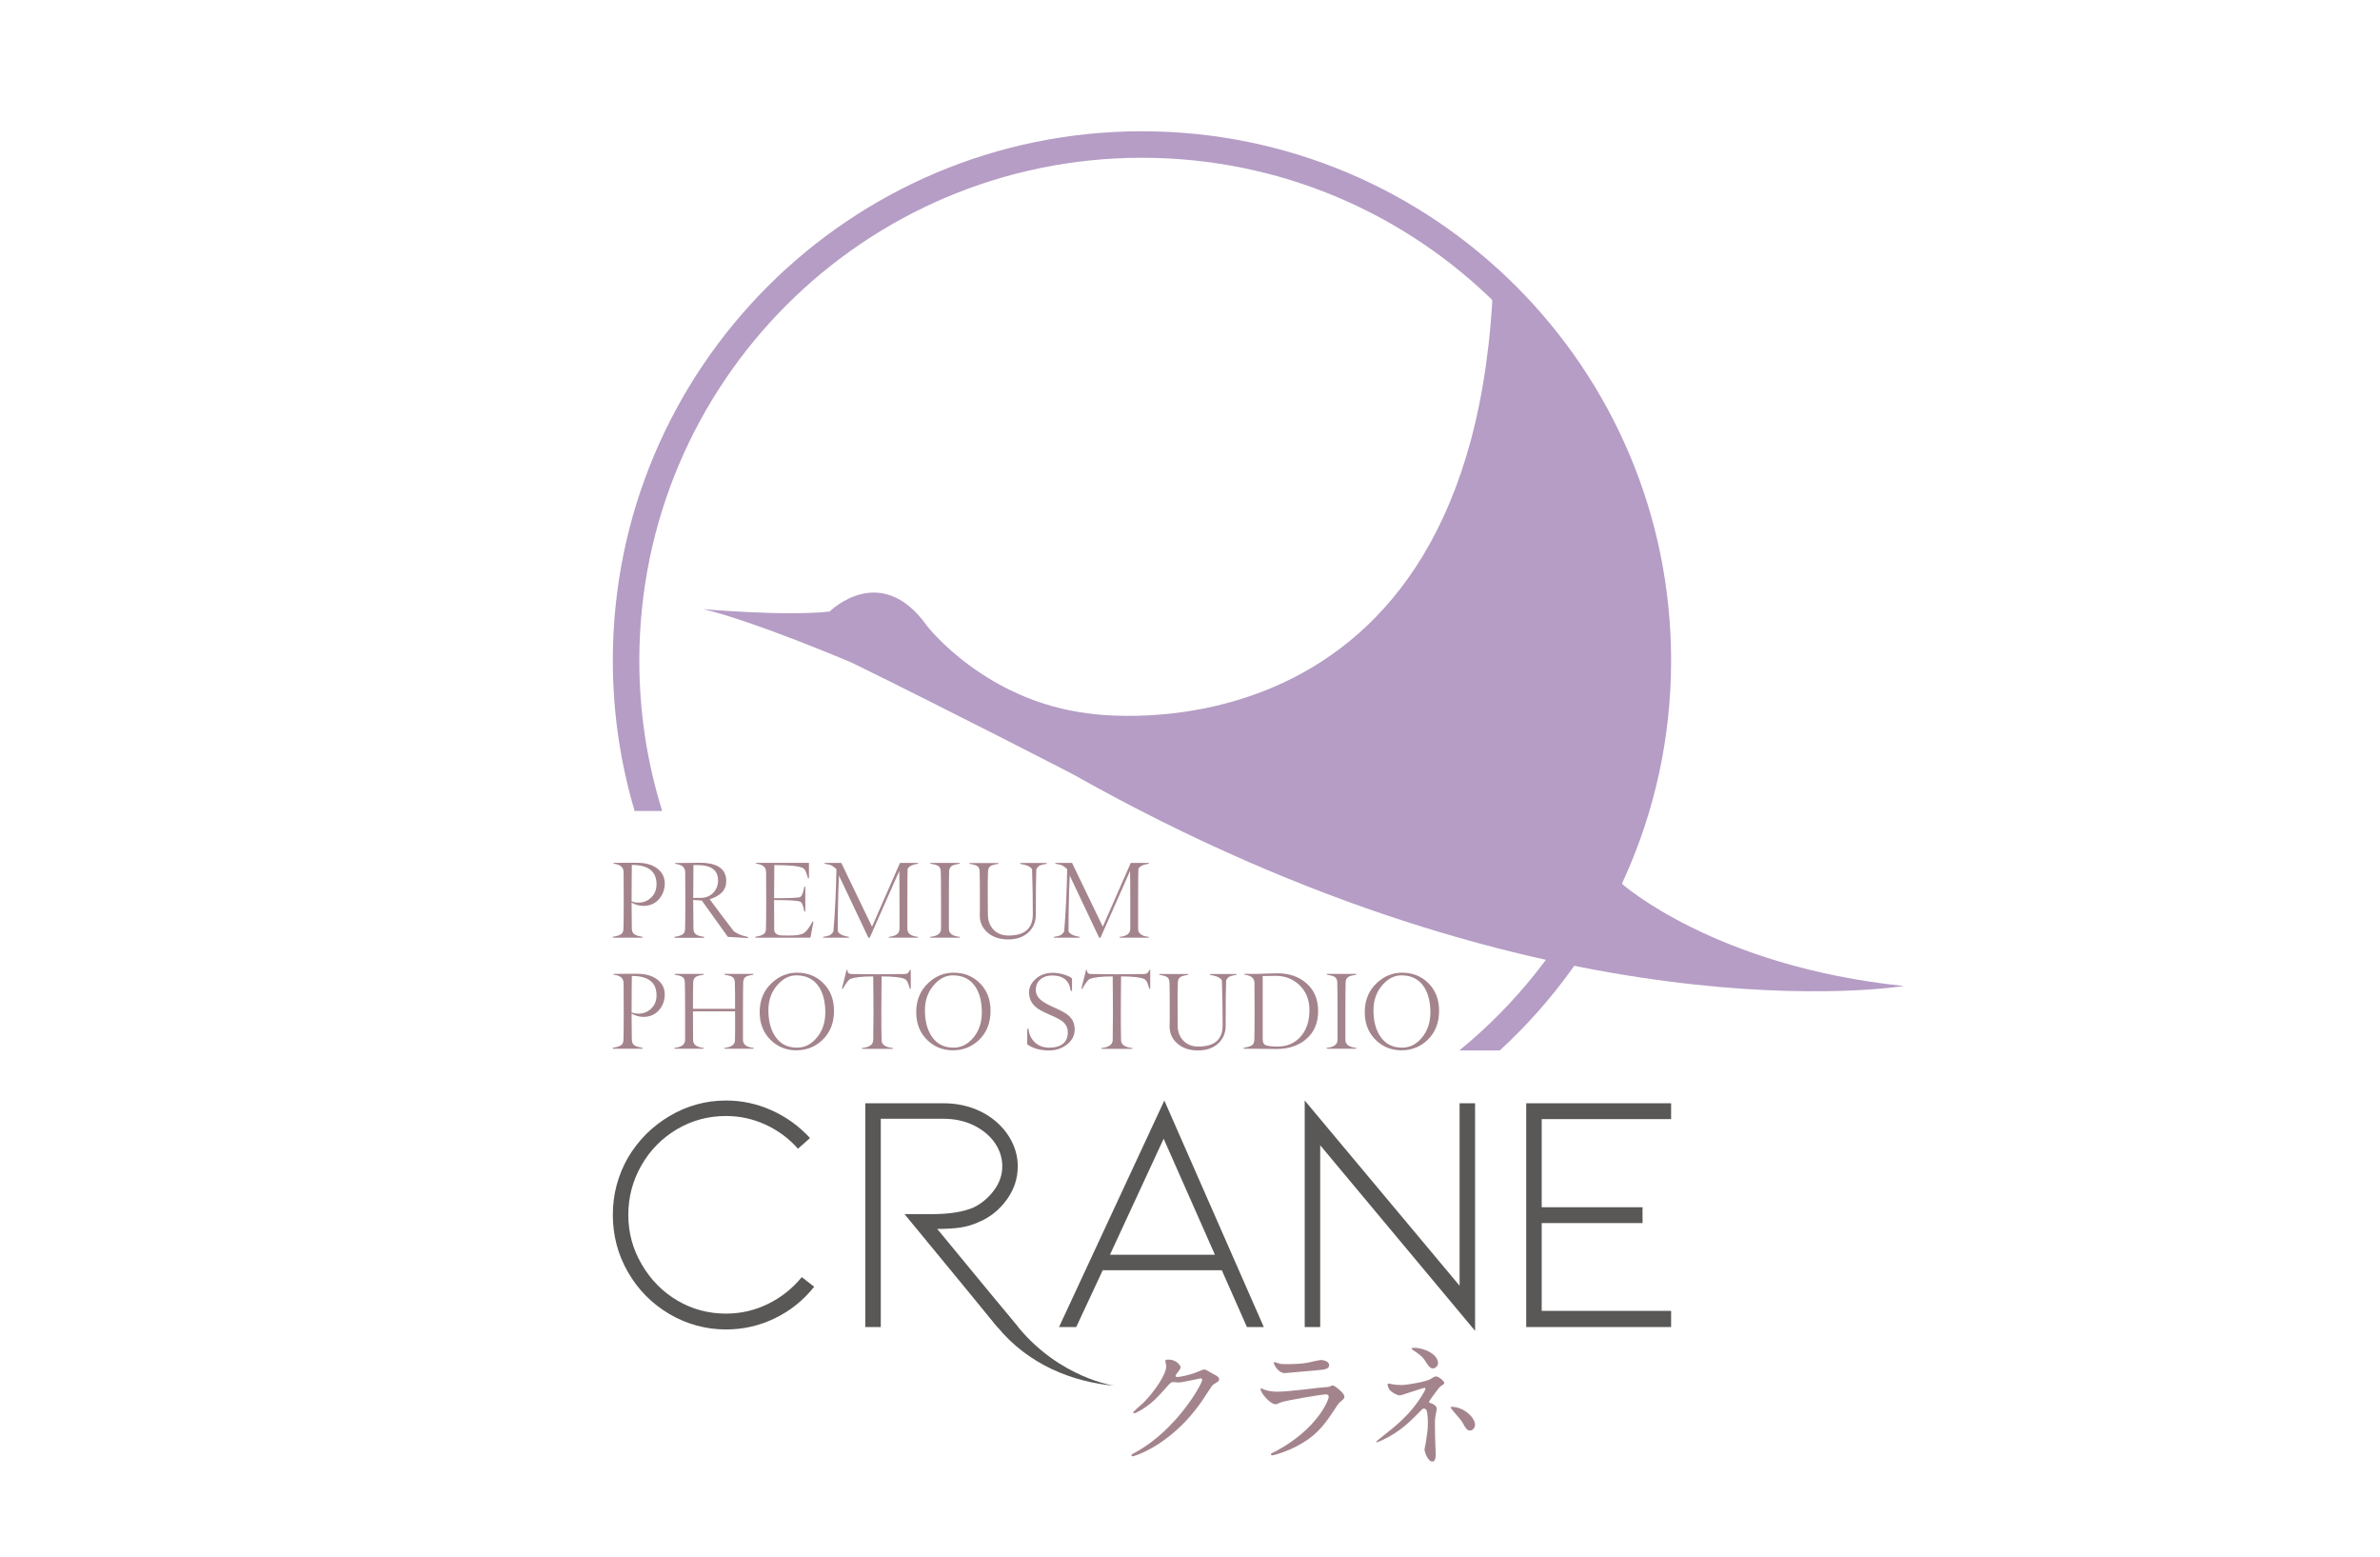 <?xml version="1.0" encoding="utf-8"?>
<!-- Generator: Adobe Illustrator 23.0.3, SVG Export Plug-In . SVG Version: 6.00 Build 0)  -->
<svg version="1.1" id="レイヤー_1" xmlns="http://www.w3.org/2000/svg" xmlns:xlink="http://www.w3.org/1999/xlink" x="0px"
	 y="0px" viewBox="0 0 328 214.504" style="enable-background:new 0 0 328 214.504;" xml:space="preserve">
<style type="text/css">
	.st0{fill:#B59DC5;}
	.st1{fill:#595857;}
	.st2{fill:#A4848C;}
</style>
<g>
	<path class="st0" d="M114.336,84.253c0,0,7.032-7.034,13.423,1.986c0,0,8.021,10.397,22.406,12.068c0,0,53.284,8.354,55.642-59.979
		c0,0,31.463,18.543,17.715,83.433c0,0,12.752,11.379,38.857,14.082c0,0-48.549,8.023-114.536-29.182c0,0-16.75-8.649-30.472-15.374
		c0,0-13.425-5.714-20.444-7.364C96.927,83.923,108.316,84.934,114.336,84.253"/>
	<path class="st0" d="M91.262,111.73c-2.048-6.542-3.155-13.501-3.155-20.72c0-38.258,31.014-69.273,69.273-69.273
		s69.273,31.015,69.273,69.273c0,21.669-9.954,41.008-25.535,53.71h5.578c14.508-13.329,23.608-32.455,23.608-53.71
		c0-40.275-32.649-72.924-72.924-72.924c-40.274,0-72.924,32.649-72.924,72.924c0,7.2,1.061,14.15,3.004,20.72H91.262z"/>
	<path class="st1" d="M100.061,183.163c-2.782,0-5.392-0.712-7.826-2.135c-2.403-1.423-4.3-3.344-5.692-5.762
		c-1.391-2.419-2.086-5.052-2.086-7.898c0-2.814,0.695-5.438,2.086-7.874c1.423-2.402,3.336-4.316,5.74-5.738
		c2.402-1.424,4.996-2.135,7.778-2.135c2.182,0,4.276,0.45,6.285,1.352c2.008,0.901,3.771,2.174,5.288,3.818l-1.66,1.471
		c-1.265-1.424-2.759-2.531-4.482-3.321c-1.724-0.79-3.534-1.185-5.431-1.185c-2.436,0-4.68,0.6-6.735,1.802
		c-2.087,1.233-3.732,2.901-4.933,5.003c-1.202,2.104-1.803,4.373-1.803,6.807c0,2.466,0.617,4.743,1.851,6.83
		c1.233,2.119,2.869,3.779,4.909,4.981c2.039,1.202,4.275,1.801,6.711,1.801c2.023,0,3.944-0.442,5.763-1.328
		c1.818-0.885,3.375-2.118,4.673-3.699l1.707,1.328c-1.487,1.866-3.289,3.313-5.408,4.34
		C104.678,182.648,102.433,183.163,100.061,183.163"/>
	<path class="st1" d="M137.465,182.831l-12.807-15.558h3.795c2.371,0,4.269-0.3,5.692-0.901c1.106-0.537,2.047-1.319,2.822-2.348
		c0.774-1.027,1.162-2.141,1.162-3.343c0-1.139-0.332-2.198-0.996-3.178c-0.664-0.981-1.612-1.786-2.846-2.419
		c-1.265-0.633-2.688-0.949-4.268-0.949h-8.633v28.696h-2.135V152h10.768c1.453,0,2.813,0.23,4.079,0.688
		c1.263,0.459,2.371,1.115,3.319,1.968c0.917,0.823,1.62,1.755,2.111,2.799c0.49,1.043,0.735,2.119,0.735,3.226
		c0,1.675-0.506,3.209-1.518,4.6c-1.011,1.392-2.26,2.404-3.747,3.035c-0.886,0.412-1.77,0.681-2.655,0.807
		c-0.886,0.127-1.945,0.189-3.179,0.189l11.147,13.519H137.465z"/>
	<path class="st1" d="M168.384,175.005h-16.411l-3.652,7.826h-2.371l14.513-31.21l13.708,31.21h-2.324L168.384,175.005z
		 M167.436,172.87l-7.067-15.984l-7.4,15.984H167.436z"/>
	<polygon class="st1" points="181.944,182.831 179.809,182.831 179.809,151.621 201.154,177.139 201.154,152 203.288,152 
		203.288,183.352 181.944,157.787 	"/>
	<polygon class="st1" points="210.335,152 230.304,152 230.304,154.183 212.47,154.183 212.47,166.324 226.367,166.324 
		226.367,168.507 212.47,168.507 212.47,180.602 230.304,180.602 230.304,182.831 210.335,182.831 	"/>
	<path class="st1" d="M137.465,182.831c4.245,5.156,10.271,7.552,16.13,8.092c0,0-7.466-1.035-13.284-8.092
		C129.164,169.312,124.658,167.273,137.465,182.831"/>
	<path class="st2" d="M160.591,187.5c0-0.185,0.259-0.185,0.405-0.185c1.29,0,1.714,0.958,1.714,1.033
		c0,0.22-0.183,0.46-0.553,0.922c-0.091,0.128-0.147,0.203-0.147,0.294c0,0.147,0.222,0.147,0.295,0.147
		c0.184,0,1.548-0.203,2.802-0.737c0.22-0.092,0.664-0.295,0.866-0.295c0.166,0,0.258,0.055,1.014,0.498
		c0.11,0.055,0.589,0.313,0.681,0.368c0.203,0.13,0.351,0.313,0.351,0.462c0,0.258-0.129,0.331-0.738,0.7
		c-0.203,0.129-0.276,0.239-0.921,1.234c-0.94,1.475-2.93,4.497-6.598,6.93c-2.027,1.327-3.558,1.77-3.668,1.77
		c-0.092,0-0.165-0.075-0.165-0.166c0-0.075,0.055-0.112,0.626-0.424c5.621-3.096,9.123-9.381,9.123-9.952
		c0-0.166-0.148-0.203-0.203-0.203c-0.037,0-2.58,0.571-3.022,0.571c-0.111,0-0.608-0.055-0.719-0.055
		c-0.35,0-0.387,0.037-1.162,0.921c-1.124,1.253-1.585,1.732-2.505,2.396c-0.756,0.553-1.549,0.977-1.77,0.977
		c-0.093,0-0.129-0.056-0.129-0.11c0-0.13,1.235-1.161,1.456-1.382c1.492-1.493,3.243-4.037,3.096-5.143
		C160.701,187.979,160.591,187.573,160.591,187.5"/>
	<path class="st2" d="M175.857,199.922c5.751-3.097,7.262-7.077,7.262-7.465c0-0.221-0.129-0.35-0.387-0.35
		c-0.627,0-5.253,0.811-6.063,1.05c-0.129,0.037-0.719,0.315-0.849,0.315c-0.792,0-2.101-1.586-2.101-2.102
		c0-0.056,0.056-0.092,0.112-0.092c0.054,0,0.275,0.129,0.331,0.148c0.35,0.146,1.051,0.312,1.825,0.312
		c1.511,0,5.179-0.478,5.86-0.552c0.037,0,1.253-0.111,1.272-0.111c0.093-0.037,0.442-0.203,0.535-0.203
		c0.312,0,1.621,1.088,1.621,1.512c0,0.276-0.073,0.35-0.497,0.7c-0.314,0.259-0.498,0.535-0.995,1.309
		c-1.456,2.211-2.599,3.593-5.198,4.92c-1.64,0.829-3.096,1.199-3.262,1.199c-0.148,0-0.166-0.112-0.166-0.149
		c0-0.036,0.018-0.092,0.037-0.109C175.231,200.217,175.747,199.977,175.857,199.922 M176.318,187.868
		c0.295,0.074,0.719,0.074,0.978,0.074c0.865,0,2.082-0.037,2.948-0.203c0.276-0.055,1.548-0.368,1.806-0.368
		c0.313,0,1.124,0.165,1.124,0.7c0,0.571-0.645,0.627-1.713,0.719c-0.295,0.037-4.258,0.387-4.387,0.387
		c-0.977,0-1.529-1.253-1.529-1.383c0-0.092,0.037-0.129,0.11-0.129C175.765,187.665,176.208,187.85,176.318,187.868"/>
	<path class="st2" d="M192.063,190.743c0.295,0.037,0.719,0.074,1.05,0.074c0.977,0,3.576-0.517,4.019-0.811
		c0.534-0.332,0.59-0.369,0.755-0.369c0.461,0,1.161,0.682,1.161,0.903c0,0.111-0.037,0.147-0.387,0.369
		c-0.313,0.203-0.387,0.332-1.309,1.585c-0.147,0.203-0.405,0.552-0.405,0.627c0,0.147,0.111,0.165,0.258,0.202
		c0.202,0.055,0.811,0.332,0.811,0.774c0,0.129-0.148,0.719-0.166,0.848c-0.092,0.571-0.092,0.663-0.092,1.345
		c0,0.461,0.018,1.973,0.055,2.728c0,0.202,0.055,1.124,0.055,1.309c0,0.884-0.239,1.032-0.478,1.032c-0.59,0-1.07-1.29-1.07-1.659
		c0-0.148,0.148-0.756,0.166-0.866c0.222-1.42,0.295-1.899,0.295-2.784c0-0.146,0-1.4-0.202-1.787
		c-0.093-0.184-0.332-0.203-0.351-0.203c-0.091,0-0.184,0.056-0.276,0.147c-1.548,1.585-2.986,3.079-5.566,4.258
		c-0.148,0.074-0.553,0.24-0.663,0.24c-0.038,0-0.075-0.019-0.075-0.056c0-0.092,1.992-1.621,2.36-1.935
		c1.603-1.364,2.764-2.561,3.888-4.331c0.13-0.203,0.553-0.885,0.553-1.032c0-0.129-0.11-0.147-0.147-0.147
		c-0.148,0-3.189,1.05-3.391,1.05c-0.351,0-1.088-0.405-1.401-0.774c-0.148-0.185-0.294-0.663-0.294-0.719
		c0-0.074,0.073-0.146,0.165-0.146C191.492,190.615,191.971,190.724,192.063,190.743 M198.184,187.793
		c0,0.407-0.388,0.738-0.702,0.738c-0.423,0-0.645-0.368-1.142-1.143c-0.239-0.368-0.534-0.681-1.678-1.437
		c-0.036-0.037-0.128-0.111-0.128-0.165c0-0.092,0.276-0.092,0.35-0.092C196.431,185.694,198.184,186.67,198.184,187.793
		 M203.288,196.309c0,0.24-0.221,0.774-0.7,0.774c-0.351,0-0.553-0.203-0.904-0.867c-0.257-0.478-0.368-0.608-1.418-1.823
		c-0.075-0.094-0.35-0.425-0.35-0.517c0-0.054,0.128-0.054,0.146-0.054C201.74,193.822,203.288,195.313,203.288,196.309"/>
	<path class="st2" d="M91.615,121.718c0,0.779-0.24,1.469-0.718,2.069c-0.557,0.679-1.296,1.018-2.219,1.018
		c-0.556,0-1.101-0.151-1.636-0.45c0,1.3,0.011,2.501,0.034,3.603c0.01,0.355,0.133,0.612,0.367,0.768
		c0.2,0.144,0.567,0.255,1.101,0.334v0.132h-4.087v-0.132c0.533-0.079,0.912-0.195,1.134-0.351c0.211-0.144,0.323-0.396,0.333-0.751
		c0.023-0.778,0.035-2.086,0.035-3.922l-0.018-3.92c-0.023-0.657-0.483-1.029-1.385-1.118v-0.117c0.434,0,0.985-0.006,1.653-0.017
		h1.551c1.246,0,2.213,0.284,2.904,0.852C91.297,120.238,91.615,120.905,91.615,121.718 M90.48,121.834
		c0-1.778-1.135-2.669-3.404-2.669c0-0.067-0.006,0.506-0.017,1.719c-0.011,1.212-0.017,2.313-0.017,3.304
		c0.29,0.111,0.612,0.167,0.968,0.167c0.679,0,1.263-0.24,1.752-0.719C90.24,123.169,90.48,122.568,90.48,121.834"/>
	<path class="st2" d="M103.093,129.241l-2.786-0.167l-3.587-5.004l-1.186-0.084l0.034,3.988c0.011,0.356,0.133,0.612,0.367,0.768
		c0.201,0.144,0.567,0.255,1.101,0.332v0.135h-4.088v-0.135c0.534-0.077,0.912-0.194,1.135-0.349
		c0.211-0.145,0.322-0.395,0.333-0.751c0.022-0.778,0.034-2.092,0.034-3.939l-0.016-3.903c-0.023-0.656-0.485-1.029-1.385-1.117
		v-0.117c0.712,0,1.389-0.006,2.036-0.018c0.633-0.011,1.078-0.017,1.334-0.017c2.447,0,3.671,0.841,3.671,2.521
		c0,1.213-0.762,2.046-2.286,2.502c1.045,1.424,2.152,2.893,3.32,4.405c0.456,0.356,1.112,0.623,1.969,0.801V129.241z M98.956,121.3
		c0-1.412-0.951-2.118-2.853-2.118h-0.534l-0.034,4.521h0.985c0.768,0,1.374-0.251,1.819-0.751
		C98.749,122.496,98.956,121.945,98.956,121.3"/>
	<path class="st2" d="M112.103,127.007l-0.417,2.185h-7.592v-0.133c0.533-0.078,0.912-0.195,1.135-0.351
		c0.211-0.143,0.322-0.395,0.333-0.751c0.022-0.778,0.034-2.091,0.034-3.937l-0.017-3.905c-0.022-0.657-0.484-1.029-1.385-1.118
		v-0.117h7.292v2.119h-0.134c-0.111-0.411-0.206-0.7-0.283-0.867c-0.123-0.289-0.268-0.473-0.434-0.552
		c-0.545-0.265-1.852-0.398-3.922-0.398l-0.033,4.57c2.158,0,3.355-0.055,3.588-0.166c0.233-0.1,0.428-0.573,0.584-1.419h0.134
		v3.421h-0.134c-0.145-0.812-0.34-1.269-0.584-1.369c-0.346-0.144-1.541-0.216-3.588-0.216l0.018,4.021
		c0,0.466,0.259,0.745,0.783,0.835c0.09,0.021,0.539,0.033,1.351,0.033c1.001,0,1.664-0.123,1.986-0.367
		c0.379-0.279,0.763-0.796,1.152-1.552L112.103,127.007z"/>
	<path class="st2" d="M126.518,129.192h-4.021v-0.117c0.968-0.099,1.458-0.461,1.468-1.083v-3.956c0-2.057-0.01-3.403-0.033-4.036
		l-4.07,9.192h-0.185l-4.054-8.559c-0.111,2.392-0.167,4.939-0.167,7.641c0.123,0.379,0.634,0.647,1.535,0.801v0.117h-3.553v-0.117
		c0.467-0.067,0.784-0.15,0.951-0.25c0.166-0.088,0.322-0.255,0.467-0.501c0.222-2.624,0.361-5.483,0.417-8.576
		c-0.267-0.244-0.473-0.406-0.617-0.484c-0.212-0.111-0.551-0.2-1.018-0.266v-0.118h2.302l4.238,8.793l3.855-8.793h2.485v0.118
		c-0.812,0.123-1.29,0.367-1.435,0.734c-0.022,0.679-0.033,2.119-0.033,4.321v3.939c0.011,0.622,0.501,0.984,1.468,1.083V129.192z"
		/>
	<path class="st2" d="M132.275,129.192h-4.088v-0.117c0.99-0.099,1.49-0.461,1.502-1.083v-3.939c0-1.89-0.012-3.225-0.034-4.005
		c-0.011-0.343-0.127-0.594-0.35-0.75c-0.189-0.123-0.551-0.222-1.085-0.3v-0.118h4.055v0.118c-0.545,0.078-0.912,0.177-1.101,0.3
		c-0.234,0.156-0.356,0.407-0.368,0.75c-0.022,0.78-0.033,2.115-0.033,4.005v3.939c0.011,0.622,0.512,0.984,1.502,1.083V129.192z"/>
	<path class="st2" d="M144.239,119.015c-0.468,0.066-0.791,0.149-0.969,0.249c-0.166,0.09-0.316,0.256-0.45,0.501
		c-0.045,1.022-0.067,3.114-0.067,6.273c0,0.914-0.3,1.68-0.901,2.303c-0.701,0.723-1.675,1.084-2.92,1.084
		c-1.19,0-2.147-0.327-2.87-0.984c-0.689-0.612-1.034-1.385-1.034-2.32c0-0.066,0.006-0.366,0.017-0.9v-2.22
		c0-1.178-0.011-2.158-0.034-2.935c-0.01-0.357-0.117-0.602-0.317-0.735c-0.189-0.133-0.551-0.239-1.084-0.316v-0.117h3.987v0.117
		c-0.533,0.077-0.895,0.178-1.084,0.3c-0.222,0.156-0.339,0.406-0.35,0.751c-0.033,0.945-0.045,2.046-0.033,3.303l0.016,2.62
		c0,0.856,0.261,1.557,0.784,2.101c0.523,0.535,1.207,0.802,2.052,0.802c2.236,0,3.355-0.974,3.355-2.92
		c0-2.136-0.034-4.188-0.101-6.157c-0.111-0.367-0.656-0.633-1.635-0.8v-0.117h3.638V119.015z"/>
	<path class="st2" d="M158.321,129.192H154.3v-0.117c0.967-0.099,1.458-0.461,1.468-1.083v-3.956c0-2.057-0.01-3.403-0.033-4.036
		l-4.071,9.192h-0.184l-4.055-8.559c-0.111,2.392-0.167,4.939-0.167,7.641c0.124,0.379,0.634,0.647,1.536,0.801v0.117h-3.554v-0.117
		c0.467-0.067,0.784-0.15,0.951-0.25c0.166-0.088,0.322-0.255,0.467-0.501c0.223-2.624,0.361-5.483,0.417-8.576
		c-0.267-0.244-0.473-0.406-0.617-0.484c-0.212-0.111-0.551-0.2-1.018-0.266v-0.118h2.303l4.238,8.793l3.855-8.793h2.485v0.118
		c-0.812,0.123-1.29,0.367-1.435,0.734c-0.022,0.679-0.033,2.119-0.033,4.321v3.939c0.011,0.622,0.5,0.984,1.468,1.083V129.192z"/>
	<path class="st2" d="M91.615,137.012c0,0.78-0.24,1.47-0.718,2.069c-0.557,0.68-1.296,1.019-2.219,1.019
		c-0.556,0-1.101-0.151-1.636-0.45c0,1.3,0.011,2.501,0.034,3.603c0.01,0.355,0.133,0.612,0.367,0.767
		c0.2,0.145,0.567,0.256,1.101,0.335v0.132h-4.087v-0.132c0.533-0.079,0.912-0.195,1.134-0.351c0.211-0.145,0.323-0.396,0.333-0.751
		c0.023-0.778,0.035-2.086,0.035-3.922l-0.018-3.92c-0.023-0.657-0.483-1.029-1.385-1.119v-0.116c0.434,0,0.985-0.006,1.653-0.017
		h1.551c1.246,0,2.213,0.284,2.904,0.852C91.297,135.533,91.615,136.2,91.615,137.012 M90.48,137.129c0-1.778-1.135-2.67-3.404-2.67
		c0-0.066-0.006,0.507-0.017,1.72c-0.011,1.212-0.017,2.313-0.017,3.304c0.29,0.111,0.612,0.167,0.968,0.167
		c0.679,0,1.263-0.24,1.752-0.719C90.24,138.464,90.48,137.863,90.48,137.129"/>
	<path class="st2" d="M103.862,144.487h-4.021v-0.117c0.966-0.099,1.451-0.462,1.451-1.083c0-0.069,0.006-0.513,0.016-1.335v-2.621
		h-5.806l0.017,3.956c0,0.621,0.484,0.984,1.451,1.083v0.117h-4.021v-0.117c0.968-0.099,1.457-0.462,1.468-1.083v-3.939
		c0-1.891-0.011-3.225-0.034-4.005c-0.01-0.356-0.116-0.6-0.316-0.733c-0.189-0.134-0.551-0.239-1.085-0.318v-0.117h3.988v0.117
		c-0.534,0.079-0.895,0.178-1.085,0.301c-0.222,0.156-0.338,0.407-0.35,0.75c-0.023,0.746-0.033,1.958-0.033,3.638h5.806
		c0-1.68-0.01-2.892-0.033-3.638c-0.011-0.343-0.128-0.594-0.351-0.75c-0.189-0.123-0.55-0.222-1.083-0.301v-0.117h3.987v0.117
		c-0.534,0.079-0.891,0.178-1.069,0.301c-0.21,0.144-0.322,0.394-0.333,0.75c-0.022,0.78-0.033,2.114-0.033,4.005v3.939
		c0.011,0.621,0.5,0.984,1.469,1.083V144.487z"/>
	<path class="st2" d="M114.94,139.264c0,1.68-0.545,3.032-1.636,4.055c-0.989,0.923-2.173,1.385-3.552,1.385
		c-1.392,0-2.571-0.473-3.538-1.417c-1.013-0.991-1.519-2.271-1.519-3.839c0-1.668,0.568-3.02,1.702-4.055
		c1.001-0.923,2.148-1.385,3.437-1.385c1.446,0,2.648,0.474,3.604,1.419C114.439,136.406,114.94,137.685,114.94,139.264
		 M113.739,139.482c0-1.436-0.29-2.604-0.868-3.505c-0.7-1.067-1.74-1.6-3.119-1.6c-0.98,0-1.853,0.445-2.62,1.334
		c-0.825,0.945-1.235,2.102-1.235,3.47c0,1.435,0.294,2.609,0.884,3.52c0.689,1.091,1.707,1.636,3.053,1.636
		c1.046,0,1.947-0.445,2.704-1.334C113.338,142.056,113.739,140.883,113.739,139.482"/>
	<path class="st2" d="M125.518,136.228h-0.134c-0.111-0.4-0.2-0.679-0.267-0.835c-0.122-0.267-0.267-0.438-0.434-0.518
		c-0.5-0.233-1.562-0.349-3.186-0.349c0,0.6-0.006,1.351-0.017,2.252c-0.012,0.89-0.017,1.752-0.017,2.587
		c0,1.78,0.011,3.092,0.034,3.937c0.01,0.624,0.528,0.985,1.551,1.085v0.117h-4.255v-0.117c1.024-0.1,1.541-0.467,1.552-1.1
		c0.012-0.624,0.023-1.943,0.034-3.956c0-1.079-0.007-1.941-0.017-2.585c-0.011-0.924-0.017-1.664-0.017-2.22
		c-1.546,0-2.597,0.116-3.153,0.349c-0.256,0.112-0.601,0.563-1.034,1.353h-0.134l0.65-2.603h0.117c0,0.377,0.189,0.568,0.568,0.568
		l3.554,0.032l3.803-0.032c0.323,0,0.552-0.191,0.685-0.568h0.117V136.228z"/>
	<path class="st2" d="M136.513,139.264c0,1.68-0.546,3.032-1.636,4.055c-0.99,0.923-2.174,1.385-3.553,1.385
		c-1.391,0-2.57-0.473-3.538-1.417c-1.012-0.991-1.518-2.271-1.518-3.839c0-1.668,0.567-3.02,1.702-4.055
		c1.001-0.923,2.147-1.385,3.437-1.385c1.446,0,2.647,0.474,3.604,1.419C136.012,136.406,136.513,137.685,136.513,139.264
		 M135.311,139.482c0-1.436-0.289-2.604-0.867-3.505c-0.701-1.067-1.741-1.6-3.12-1.6c-0.979,0-1.852,0.445-2.62,1.334
		c-0.824,0.945-1.235,2.102-1.235,3.47c0,1.435,0.294,2.609,0.885,3.52c0.689,1.091,1.707,1.636,3.053,1.636
		c1.046,0,1.946-0.445,2.703-1.334C134.911,142.056,135.311,140.883,135.311,139.482"/>
	<path class="st2" d="M148.109,141.817c0,0.868-0.378,1.581-1.135,2.136c-0.678,0.512-1.473,0.767-2.386,0.767
		c-1.234,0-2.241-0.277-3.02-0.834v-2.135h0.167c0.078,0.712,0.345,1.301,0.802,1.769c0.522,0.544,1.222,0.818,2.101,0.818
		c0.779,0,1.396-0.178,1.853-0.535c0.444-0.356,0.667-0.88,0.667-1.569c0-0.589-0.217-1.072-0.651-1.451
		c-0.323-0.267-0.922-0.59-1.801-0.967c-0.935-0.39-1.592-0.751-1.969-1.085c-0.612-0.523-0.918-1.196-0.918-2.019
		c0-0.656,0.283-1.25,0.851-1.786c0.633-0.6,1.451-0.9,2.453-0.9c0.522,0,1.067,0.094,1.634,0.283c0.512,0.167,0.84,0.333,0.985,0.5
		v1.703h-0.184c-0.178-1.414-1.034-2.12-2.569-2.12c-0.59,0-1.091,0.152-1.501,0.451c-0.49,0.367-0.735,0.879-0.735,1.535
		c0,0.535,0.228,0.997,0.684,1.384c0.357,0.313,0.99,0.668,1.902,1.07c0.902,0.389,1.53,0.739,1.886,1.05
		C147.814,140.381,148.109,141.028,148.109,141.817"/>
	<path class="st2" d="M158.52,136.228h-0.133c-0.111-0.4-0.2-0.679-0.267-0.835c-0.122-0.267-0.267-0.438-0.434-0.518
		c-0.501-0.233-1.563-0.349-3.187-0.349c0,0.6-0.005,1.351-0.016,2.252c-0.012,0.89-0.018,1.752-0.018,2.587
		c0,1.78,0.011,3.092,0.034,3.937c0.011,0.624,0.528,0.985,1.552,1.085v0.117h-4.255v-0.117c1.023-0.1,1.54-0.467,1.552-1.1
		c0.011-0.624,0.022-1.943,0.033-3.956c0-1.079-0.006-1.941-0.016-2.585c-0.011-0.924-0.017-1.664-0.017-2.22
		c-1.547,0-2.598,0.116-3.153,0.349c-0.256,0.112-0.602,0.563-1.035,1.353h-0.134l0.651-2.603h0.117
		c0,0.377,0.189,0.568,0.567,0.568l3.555,0.032l3.803-0.032c0.323,0,0.551-0.191,0.685-0.568h0.116V136.228z"/>
	<path class="st2" d="M170.4,134.309c-0.467,0.067-0.79,0.149-0.968,0.25c-0.167,0.09-0.317,0.256-0.45,0.501
		c-0.045,1.022-0.067,3.114-0.067,6.273c0,0.913-0.3,1.68-0.902,2.303c-0.7,0.723-1.674,1.084-2.919,1.084
		c-1.19,0-2.147-0.327-2.87-0.984c-0.69-0.612-1.034-1.385-1.034-2.32c0-0.066,0.005-0.366,0.016-0.9v-2.22
		c0-1.178-0.011-2.158-0.034-2.935c-0.01-0.357-0.116-0.602-0.316-0.736c-0.189-0.132-0.551-0.238-1.085-0.316v-0.116h3.987v0.116
		c-0.533,0.078-0.894,0.179-1.084,0.301c-0.222,0.156-0.338,0.405-0.349,0.751c-0.034,0.944-0.045,2.046-0.034,3.303l0.016,2.62
		c0,0.856,0.262,1.557,0.784,2.101c0.523,0.535,1.207,0.801,2.053,0.801c2.235,0,3.354-0.973,3.354-2.919
		c0-2.136-0.034-4.188-0.1-6.158c-0.111-0.366-0.656-0.633-1.636-0.8v-0.116h3.638V134.309z"/>
	<path class="st2" d="M181.661,139.298c0,1.669-0.572,2.975-1.718,3.92c-1.046,0.868-2.386,1.303-4.021,1.303
		c-0.223,0-0.807-0.006-1.752-0.017c-0.945-0.01-1.869-0.017-2.77-0.017v-0.133c0.534-0.078,0.913-0.194,1.135-0.351
		c0.211-0.144,0.322-0.395,0.333-0.751c0.023-0.778,0.034-2.09,0.034-3.937l-0.017-3.904c-0.023-0.658-0.484-1.03-1.385-1.119
		v-0.117h1.819c0.278,0,0.729-0.016,1.352-0.05c0.622-0.022,1.084-0.033,1.385-0.033c1.568,0,2.87,0.434,3.903,1.301
		C181.094,136.339,181.661,137.64,181.661,139.298 M180.461,139.148c0-1.412-0.468-2.564-1.402-3.453
		c-0.891-0.835-1.975-1.252-3.254-1.252c-0.479,0-1.073,0.011-1.785,0.033v8.676c0,0.39,0.1,0.651,0.3,0.785
		c0.278,0.167,0.868,0.249,1.769,0.249c1.302,0,2.358-0.461,3.17-1.385C180.06,141.89,180.461,140.672,180.461,139.148"/>
	<path class="st2" d="M186.917,144.487h-4.088v-0.117c0.99-0.099,1.49-0.462,1.502-1.083v-3.939c0-1.891-0.012-3.225-0.034-4.005
		c-0.011-0.343-0.127-0.594-0.351-0.75c-0.188-0.123-0.55-0.222-1.084-0.301v-0.117h4.055v0.117
		c-0.545,0.079-0.912,0.178-1.102,0.301c-0.233,0.156-0.356,0.407-0.367,0.75c-0.022,0.78-0.033,2.114-0.033,4.005v3.939
		c0.011,0.621,0.512,0.984,1.502,1.083V144.487z"/>
	<path class="st2" d="M198.33,139.264c0,1.68-0.546,3.032-1.636,4.055c-0.99,0.923-2.174,1.385-3.553,1.385
		c-1.391,0-2.57-0.473-3.538-1.417c-1.012-0.991-1.518-2.271-1.518-3.839c0-1.668,0.567-3.02,1.702-4.055
		c1.001-0.923,2.147-1.385,3.437-1.385c1.446,0,2.647,0.474,3.604,1.419C197.829,136.406,198.33,137.685,198.33,139.264
		 M197.128,139.482c0-1.436-0.289-2.604-0.867-3.505c-0.701-1.067-1.741-1.6-3.12-1.6c-0.979,0-1.852,0.445-2.62,1.334
		c-0.824,0.945-1.235,2.102-1.235,3.47c0,1.435,0.294,2.609,0.885,3.52c0.689,1.091,1.707,1.636,3.053,1.636
		c1.046,0,1.946-0.445,2.703-1.334C196.728,142.056,197.128,140.883,197.128,139.482"/>
</g>
</svg>

